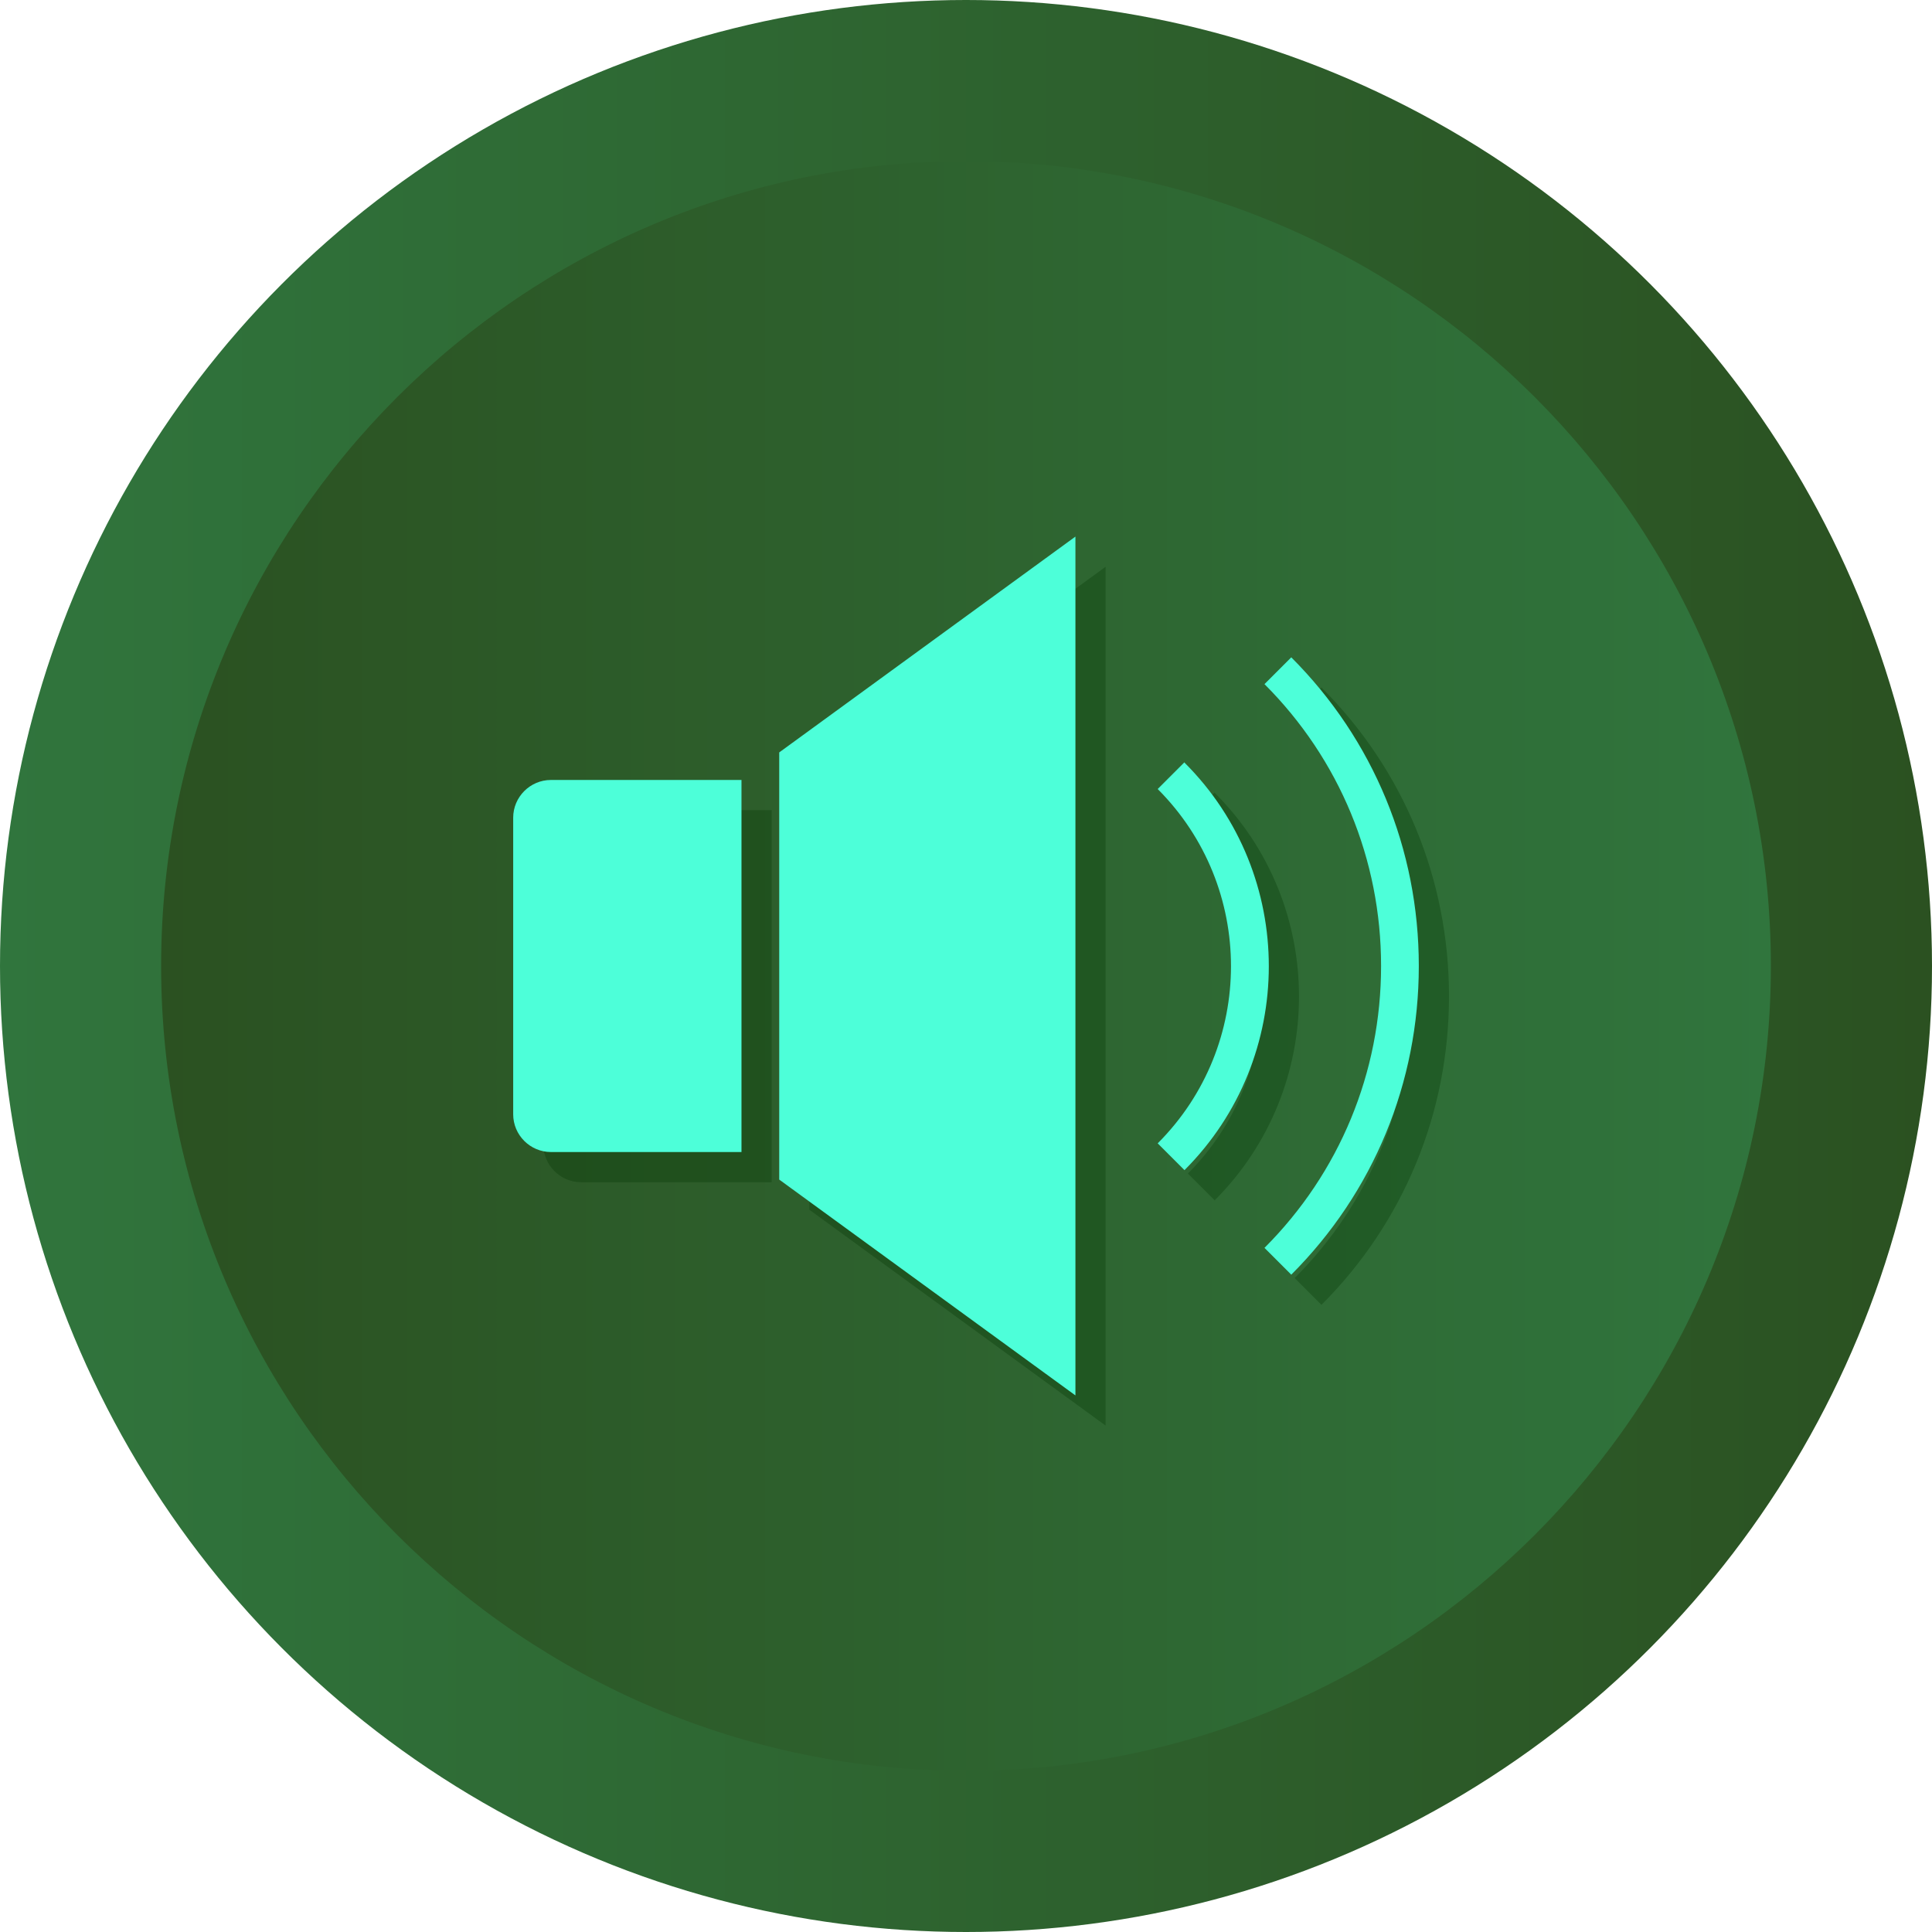 <?xml version="1.0" encoding="UTF-8"?> <svg xmlns="http://www.w3.org/2000/svg" xmlns:xlink="http://www.w3.org/1999/xlink" id="Layer_1" version="1.1" viewBox="0 0 512 512"><defs><style> .st0 { fill: url(#_Безымянный_градиент_85); } .st1 { fill: #4dffd9; } .st2 { fill: #030; isolation: isolate; opacity: .3; } .st3 { fill: url(#_Безымянный_градиент_86); } </style><linearGradient id="_Безымянный_градиент_86" data-name="Безымянный градиент 86" x1="0" y1="258" x2="512" y2="258" gradientTransform="translate(0 514) scale(1 -1)" gradientUnits="userSpaceOnUse"><stop offset="0" stop-color="#30753d"></stop><stop offset="1" stop-color="#2b5121"></stop></linearGradient><linearGradient id="_Безымянный_градиент_85" data-name="Безымянный градиент 85" x1="42.7" y1="258" x2="469.3" y2="258" gradientTransform="translate(0 514) scale(1 -1)" gradientUnits="userSpaceOnUse"><stop offset="0" stop-color="#2b5121"></stop><stop offset="1" stop-color="#30753d"></stop></linearGradient></defs><g><circle class="st3" cx="256" cy="256" r="256"></circle><path class="st0" d="M256,469.3c-117.6,0-213.3-95.7-213.3-213.3S138.4,42.7,256,42.7s213.3,95.7,213.3,213.3-95.7,213.3-213.3,213.3Z"></path></g><g><path class="st2" d="M144,224.7v78.6c0,5.5,4.5,10,10,10h50.5v-98.6h-50.5c-5.5,0-10,4.5-10,10Z"></path><polygon class="st2" points="214.5 320.6 293 377.8 293 150.2 214.5 207.4 214.5 320.6"></polygon><path class="st2" d="M350.2,182.2l-7.1,7.1c19.9,19.9,30.9,46.5,30.9,74.7s-11,54.8-30.9,74.7l7.1,7.1c21.8-21.8,33.8-50.9,33.8-81.8s-12-60-33.8-81.8Z"></path><path class="st2" d="M321.9,210l-7.1,7.1c25.9,25.9,25.9,68,0,93.9l7.1,7.1c29.8-29.8,29.8-78.3,0-108Z"></path></g><g><path class="st1" d="M136,216.7v78.6c0,5.5,4.5,10,10,10h50.5v-98.6h-50.5c-5.5,0-10,4.5-10,10Z"></path><polygon class="st1" points="206.5 312.6 285 369.8 285 142.2 206.5 199.4 206.5 312.6"></polygon><path class="st1" d="M342.2,174.2l-7.1,7.1c19.9,19.9,30.9,46.5,30.9,74.7s-11,54.8-30.9,74.7l7.1,7.1c21.8-21.8,33.8-50.9,33.8-81.8s-12-60-33.8-81.8Z"></path><path class="st1" d="M313.9,202l-7.1,7.1c25.9,25.9,25.9,68,0,93.9l7.1,7.1c29.8-29.8,29.8-78.3,0-108Z"></path></g></svg> 